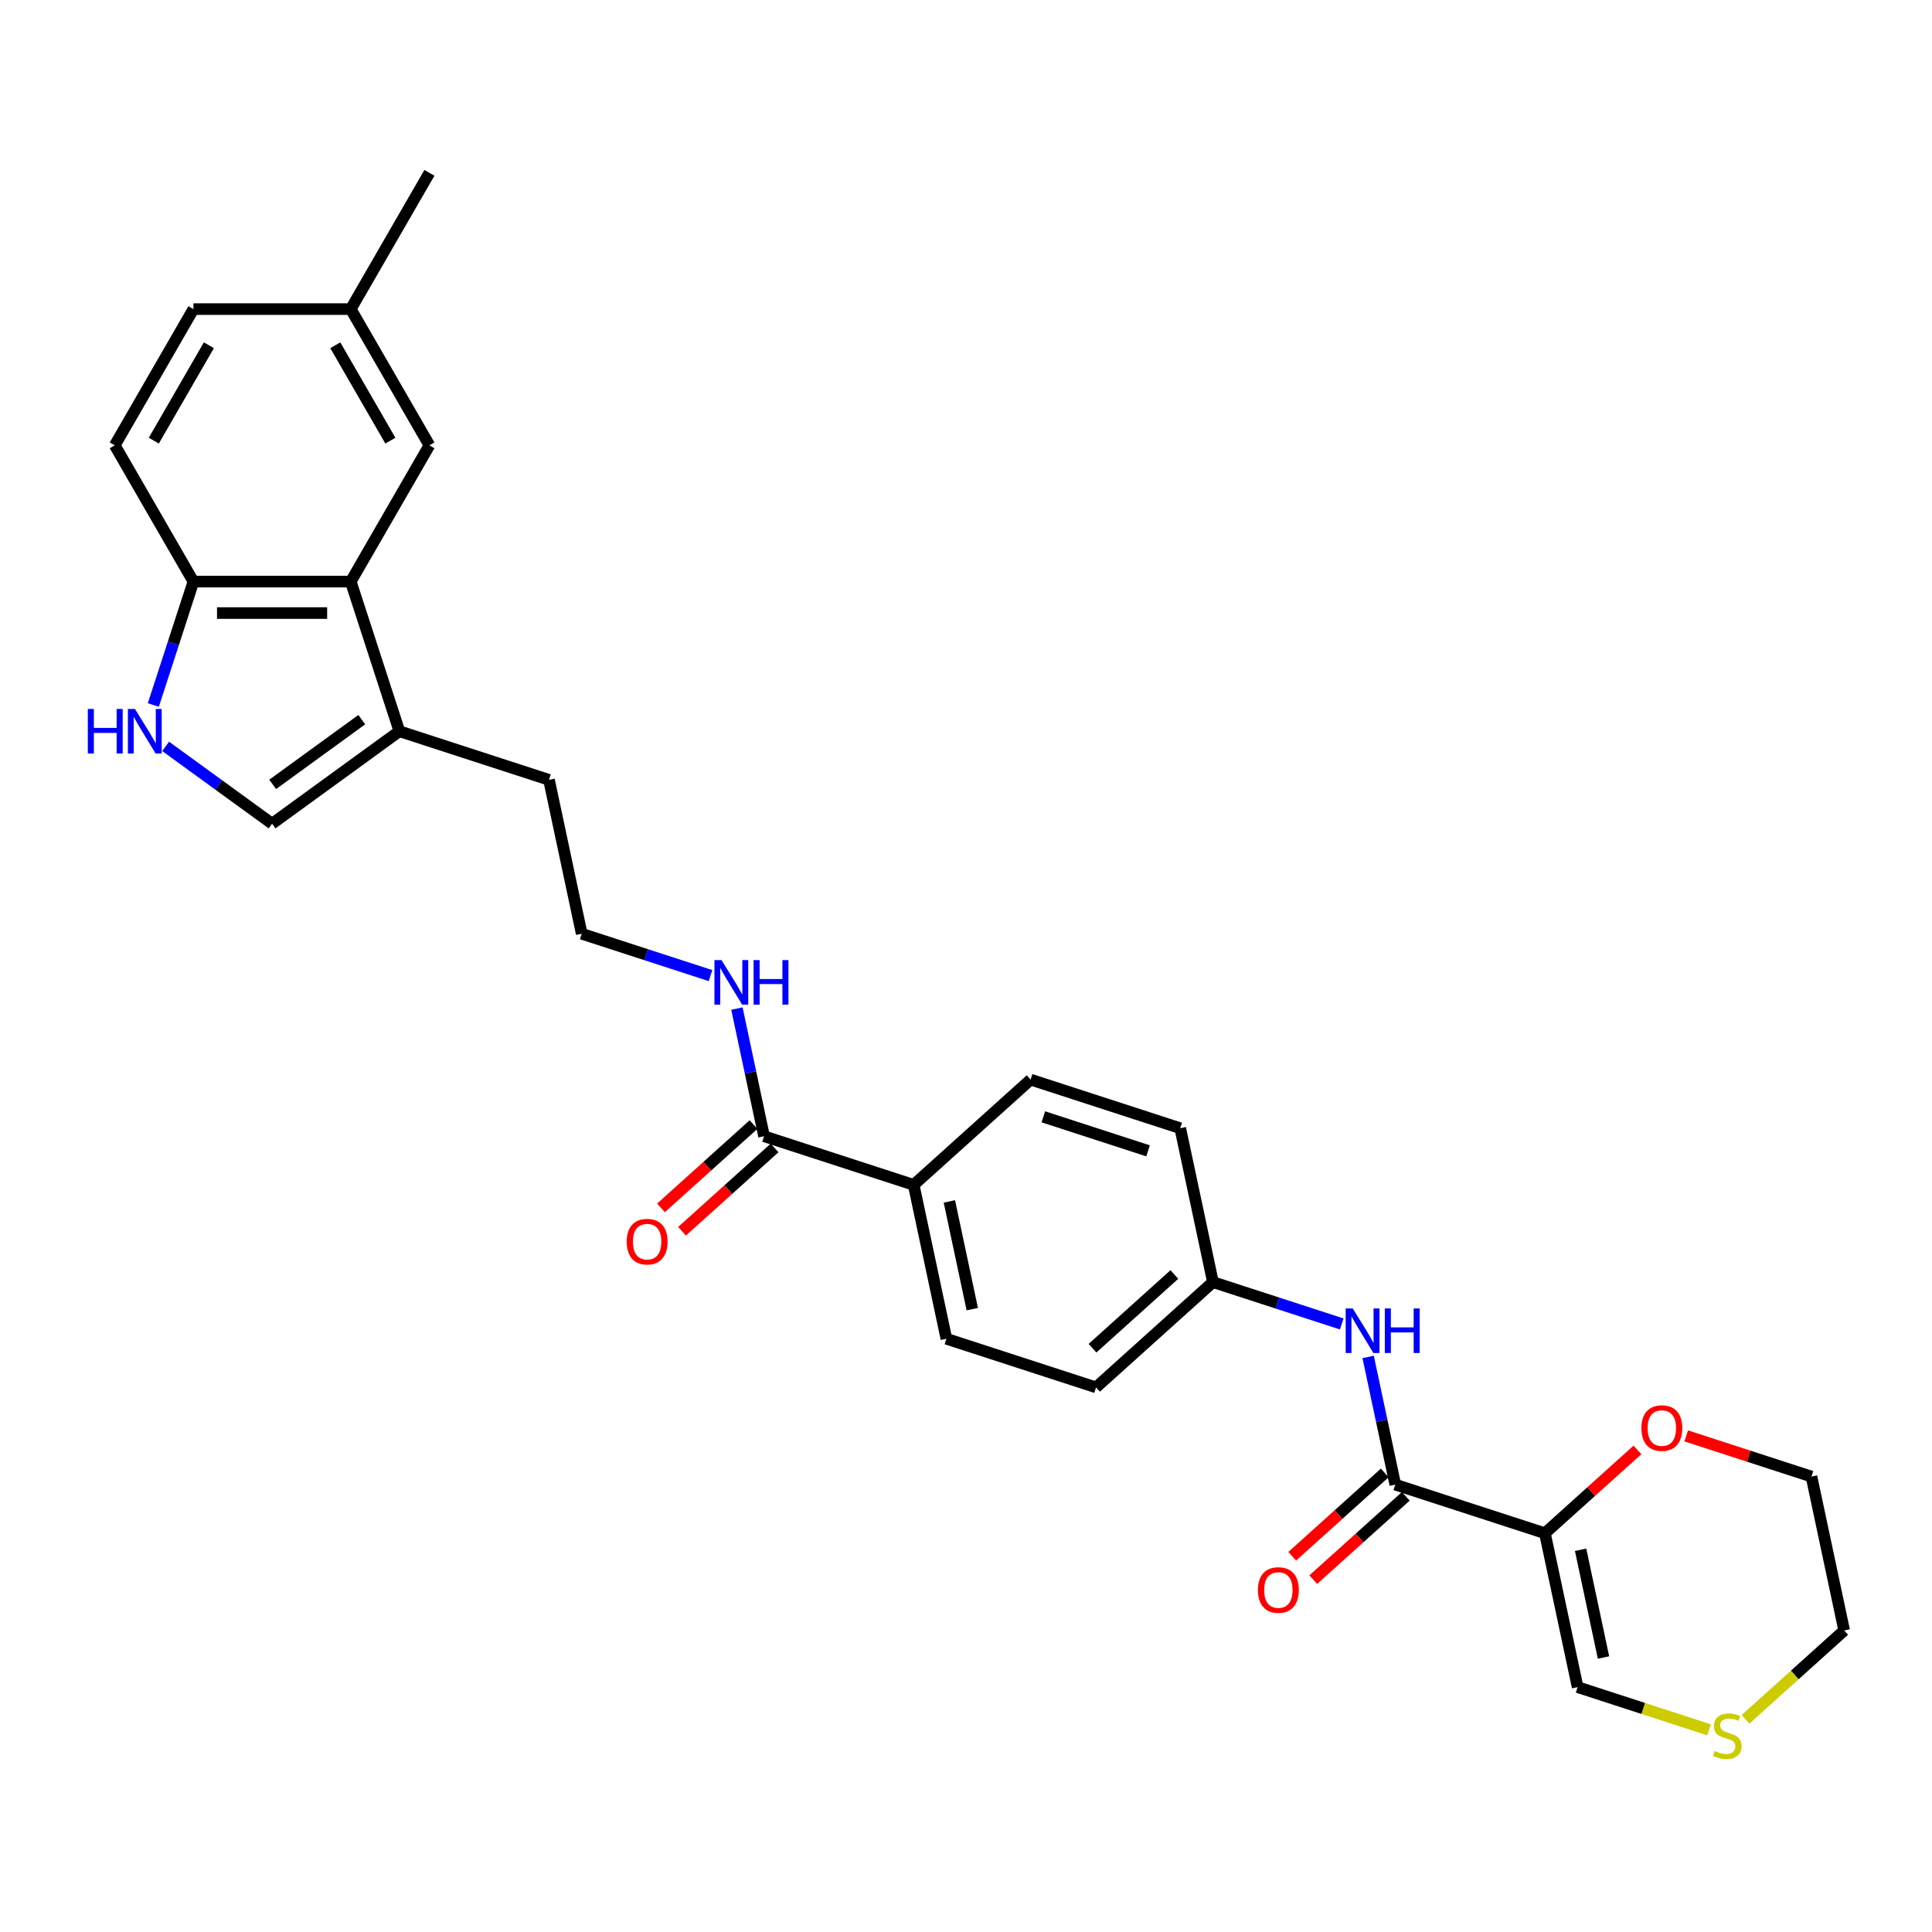<?xml version='1.0' encoding='iso-8859-1'?>
<svg version='1.1' baseProfile='full'
              xmlns='http://www.w3.org/2000/svg'
                      xmlns:rdkit='http://www.rdkit.org/xml'
                      xmlns:xlink='http://www.w3.org/1999/xlink'
                  xml:space='preserve'
width='1000px' height='1000px' viewBox='0 0 1000 1000'>
<!-- END OF HEADER -->
<rect style='opacity:1.0;fill:#FFFFFF;stroke:none' width='1000' height='1000' x='0' y='0'> </rect>
<path class='bond-0' d='M 799.648,793.601 L 722.199,768.436' style='fill:none;fill-rule:evenodd;stroke:#000000;stroke-width:6px;stroke-linecap:butt;stroke-linejoin:miter;stroke-opacity:1' />
<path class='bond-8' d='M 799.648,793.601 L 816.579,873.256' style='fill:none;fill-rule:evenodd;stroke:#000000;stroke-width:6px;stroke-linecap:butt;stroke-linejoin:miter;stroke-opacity:1' />
<path class='bond-8' d='M 818.119,802.163 L 829.971,857.921' style='fill:none;fill-rule:evenodd;stroke:#000000;stroke-width:6px;stroke-linecap:butt;stroke-linejoin:miter;stroke-opacity:1' />
<path class='bond-9' d='M 799.648,793.601 L 823.596,772.038' style='fill:none;fill-rule:evenodd;stroke:#000000;stroke-width:6px;stroke-linecap:butt;stroke-linejoin:miter;stroke-opacity:1' />
<path class='bond-9' d='M 823.596,772.038 L 847.543,750.476' style='fill:none;fill-rule:evenodd;stroke:#FF0000;stroke-width:6px;stroke-linecap:butt;stroke-linejoin:miter;stroke-opacity:1' />
<path class='bond-5' d='M 722.199,768.436 L 715.176,735.392' style='fill:none;fill-rule:evenodd;stroke:#000000;stroke-width:6px;stroke-linecap:butt;stroke-linejoin:miter;stroke-opacity:1' />
<path class='bond-5' d='M 715.176,735.392 L 708.152,702.348' style='fill:none;fill-rule:evenodd;stroke:#0000FF;stroke-width:6px;stroke-linecap:butt;stroke-linejoin:miter;stroke-opacity:1' />
<path class='bond-13' d='M 716.75,762.384 L 692.803,783.947' style='fill:none;fill-rule:evenodd;stroke:#000000;stroke-width:6px;stroke-linecap:butt;stroke-linejoin:miter;stroke-opacity:1' />
<path class='bond-13' d='M 692.803,783.947 L 668.855,805.509' style='fill:none;fill-rule:evenodd;stroke:#FF0000;stroke-width:6px;stroke-linecap:butt;stroke-linejoin:miter;stroke-opacity:1' />
<path class='bond-13' d='M 727.648,774.488 L 703.701,796.05' style='fill:none;fill-rule:evenodd;stroke:#000000;stroke-width:6px;stroke-linecap:butt;stroke-linejoin:miter;stroke-opacity:1' />
<path class='bond-13' d='M 703.701,796.05 L 679.753,817.613' style='fill:none;fill-rule:evenodd;stroke:#FF0000;stroke-width:6px;stroke-linecap:butt;stroke-linejoin:miter;stroke-opacity:1' />
<path class='bond-1' d='M 85.732,386.317 L 113.282,406.334' style='fill:none;fill-rule:evenodd;stroke:#0000FF;stroke-width:6px;stroke-linecap:butt;stroke-linejoin:miter;stroke-opacity:1' />
<path class='bond-1' d='M 113.282,406.334 L 140.832,426.35' style='fill:none;fill-rule:evenodd;stroke:#000000;stroke-width:6px;stroke-linecap:butt;stroke-linejoin:miter;stroke-opacity:1' />
<path class='bond-31' d='M 79.358,364.917 L 89.737,332.976' style='fill:none;fill-rule:evenodd;stroke:#0000FF;stroke-width:6px;stroke-linecap:butt;stroke-linejoin:miter;stroke-opacity:1' />
<path class='bond-31' d='M 89.737,332.976 L 100.115,301.035' style='fill:none;fill-rule:evenodd;stroke:#000000;stroke-width:6px;stroke-linecap:butt;stroke-linejoin:miter;stroke-opacity:1' />
<path class='bond-2' d='M 181.549,301.035 L 206.714,378.484' style='fill:none;fill-rule:evenodd;stroke:#000000;stroke-width:6px;stroke-linecap:butt;stroke-linejoin:miter;stroke-opacity:1' />
<path class='bond-7' d='M 181.549,301.035 L 100.115,301.035' style='fill:none;fill-rule:evenodd;stroke:#000000;stroke-width:6px;stroke-linecap:butt;stroke-linejoin:miter;stroke-opacity:1' />
<path class='bond-7' d='M 169.334,317.322 L 112.33,317.322' style='fill:none;fill-rule:evenodd;stroke:#000000;stroke-width:6px;stroke-linecap:butt;stroke-linejoin:miter;stroke-opacity:1' />
<path class='bond-12' d='M 181.549,301.035 L 222.266,230.511' style='fill:none;fill-rule:evenodd;stroke:#000000;stroke-width:6px;stroke-linecap:butt;stroke-linejoin:miter;stroke-opacity:1' />
<path class='bond-3' d='M 140.832,426.35 L 206.714,378.484' style='fill:none;fill-rule:evenodd;stroke:#000000;stroke-width:6px;stroke-linecap:butt;stroke-linejoin:miter;stroke-opacity:1' />
<path class='bond-3' d='M 141.141,405.994 L 187.258,372.487' style='fill:none;fill-rule:evenodd;stroke:#000000;stroke-width:6px;stroke-linecap:butt;stroke-linejoin:miter;stroke-opacity:1' />
<path class='bond-4' d='M 206.714,378.484 L 284.162,403.648' style='fill:none;fill-rule:evenodd;stroke:#000000;stroke-width:6px;stroke-linecap:butt;stroke-linejoin:miter;stroke-opacity:1' />
<path class='bond-17' d='M 694.486,685.278 L 661.153,674.447' style='fill:none;fill-rule:evenodd;stroke:#0000FF;stroke-width:6px;stroke-linecap:butt;stroke-linejoin:miter;stroke-opacity:1' />
<path class='bond-17' d='M 661.153,674.447 L 627.819,663.617' style='fill:none;fill-rule:evenodd;stroke:#000000;stroke-width:6px;stroke-linecap:butt;stroke-linejoin:miter;stroke-opacity:1' />
<path class='bond-6' d='M 395.473,588.123 L 472.922,613.287' style='fill:none;fill-rule:evenodd;stroke:#000000;stroke-width:6px;stroke-linecap:butt;stroke-linejoin:miter;stroke-opacity:1' />
<path class='bond-14' d='M 390.024,582.071 L 366.077,603.634' style='fill:none;fill-rule:evenodd;stroke:#000000;stroke-width:6px;stroke-linecap:butt;stroke-linejoin:miter;stroke-opacity:1' />
<path class='bond-14' d='M 366.077,603.634 L 342.129,625.196' style='fill:none;fill-rule:evenodd;stroke:#FF0000;stroke-width:6px;stroke-linecap:butt;stroke-linejoin:miter;stroke-opacity:1' />
<path class='bond-14' d='M 400.922,594.175 L 376.975,615.737' style='fill:none;fill-rule:evenodd;stroke:#000000;stroke-width:6px;stroke-linecap:butt;stroke-linejoin:miter;stroke-opacity:1' />
<path class='bond-14' d='M 376.975,615.737 L 353.027,637.3' style='fill:none;fill-rule:evenodd;stroke:#FF0000;stroke-width:6px;stroke-linecap:butt;stroke-linejoin:miter;stroke-opacity:1' />
<path class='bond-15' d='M 395.473,588.123 L 388.45,555.079' style='fill:none;fill-rule:evenodd;stroke:#000000;stroke-width:6px;stroke-linecap:butt;stroke-linejoin:miter;stroke-opacity:1' />
<path class='bond-15' d='M 388.45,555.079 L 381.426,522.035' style='fill:none;fill-rule:evenodd;stroke:#0000FF;stroke-width:6px;stroke-linecap:butt;stroke-linejoin:miter;stroke-opacity:1' />
<path class='bond-16' d='M 100.115,301.035 L 59.398,230.511' style='fill:none;fill-rule:evenodd;stroke:#000000;stroke-width:6px;stroke-linecap:butt;stroke-linejoin:miter;stroke-opacity:1' />
<path class='bond-11' d='M 816.579,873.256 L 850.589,884.306' style='fill:none;fill-rule:evenodd;stroke:#000000;stroke-width:6px;stroke-linecap:butt;stroke-linejoin:miter;stroke-opacity:1' />
<path class='bond-11' d='M 850.589,884.306 L 884.598,895.356' style='fill:none;fill-rule:evenodd;stroke:#CCCC00;stroke-width:6px;stroke-linecap:butt;stroke-linejoin:miter;stroke-opacity:1' />
<path class='bond-27' d='M 872.788,743.212 L 905.201,753.743' style='fill:none;fill-rule:evenodd;stroke:#FF0000;stroke-width:6px;stroke-linecap:butt;stroke-linejoin:miter;stroke-opacity:1' />
<path class='bond-27' d='M 905.201,753.743 L 937.614,764.275' style='fill:none;fill-rule:evenodd;stroke:#000000;stroke-width:6px;stroke-linecap:butt;stroke-linejoin:miter;stroke-opacity:1' />
<path class='bond-10' d='M 472.922,613.287 L 489.853,692.942' style='fill:none;fill-rule:evenodd;stroke:#000000;stroke-width:6px;stroke-linecap:butt;stroke-linejoin:miter;stroke-opacity:1' />
<path class='bond-10' d='M 491.393,621.849 L 503.245,677.608' style='fill:none;fill-rule:evenodd;stroke:#000000;stroke-width:6px;stroke-linecap:butt;stroke-linejoin:miter;stroke-opacity:1' />
<path class='bond-30' d='M 472.922,613.287 L 533.44,558.797' style='fill:none;fill-rule:evenodd;stroke:#000000;stroke-width:6px;stroke-linecap:butt;stroke-linejoin:miter;stroke-opacity:1' />
<path class='bond-29' d='M 903.458,889.929 L 929.002,866.93' style='fill:none;fill-rule:evenodd;stroke:#CCCC00;stroke-width:6px;stroke-linecap:butt;stroke-linejoin:miter;stroke-opacity:1' />
<path class='bond-29' d='M 929.002,866.93 L 954.545,843.93' style='fill:none;fill-rule:evenodd;stroke:#000000;stroke-width:6px;stroke-linecap:butt;stroke-linejoin:miter;stroke-opacity:1' />
<path class='bond-20' d='M 222.266,230.511 L 181.549,159.987' style='fill:none;fill-rule:evenodd;stroke:#000000;stroke-width:6px;stroke-linecap:butt;stroke-linejoin:miter;stroke-opacity:1' />
<path class='bond-20' d='M 202.054,228.076 L 173.552,178.709' style='fill:none;fill-rule:evenodd;stroke:#000000;stroke-width:6px;stroke-linecap:butt;stroke-linejoin:miter;stroke-opacity:1' />
<path class='bond-24' d='M 367.76,504.965 L 334.427,494.134' style='fill:none;fill-rule:evenodd;stroke:#0000FF;stroke-width:6px;stroke-linecap:butt;stroke-linejoin:miter;stroke-opacity:1' />
<path class='bond-24' d='M 334.427,494.134 L 301.094,483.303' style='fill:none;fill-rule:evenodd;stroke:#000000;stroke-width:6px;stroke-linecap:butt;stroke-linejoin:miter;stroke-opacity:1' />
<path class='bond-32' d='M 59.398,230.511 L 100.115,159.987' style='fill:none;fill-rule:evenodd;stroke:#000000;stroke-width:6px;stroke-linecap:butt;stroke-linejoin:miter;stroke-opacity:1' />
<path class='bond-32' d='M 79.61,228.076 L 108.112,178.709' style='fill:none;fill-rule:evenodd;stroke:#000000;stroke-width:6px;stroke-linecap:butt;stroke-linejoin:miter;stroke-opacity:1' />
<path class='bond-21' d='M 627.819,663.617 L 610.888,583.962' style='fill:none;fill-rule:evenodd;stroke:#000000;stroke-width:6px;stroke-linecap:butt;stroke-linejoin:miter;stroke-opacity:1' />
<path class='bond-22' d='M 627.819,663.617 L 567.302,718.107' style='fill:none;fill-rule:evenodd;stroke:#000000;stroke-width:6px;stroke-linecap:butt;stroke-linejoin:miter;stroke-opacity:1' />
<path class='bond-22' d='M 607.844,659.687 L 565.482,697.83' style='fill:none;fill-rule:evenodd;stroke:#000000;stroke-width:6px;stroke-linecap:butt;stroke-linejoin:miter;stroke-opacity:1' />
<path class='bond-18' d='M 489.853,692.942 L 567.302,718.107' style='fill:none;fill-rule:evenodd;stroke:#000000;stroke-width:6px;stroke-linecap:butt;stroke-linejoin:miter;stroke-opacity:1' />
<path class='bond-19' d='M 533.44,558.797 L 610.888,583.962' style='fill:none;fill-rule:evenodd;stroke:#000000;stroke-width:6px;stroke-linecap:butt;stroke-linejoin:miter;stroke-opacity:1' />
<path class='bond-19' d='M 540.024,578.062 L 594.238,595.677' style='fill:none;fill-rule:evenodd;stroke:#000000;stroke-width:6px;stroke-linecap:butt;stroke-linejoin:miter;stroke-opacity:1' />
<path class='bond-23' d='M 181.549,159.987 L 100.115,159.987' style='fill:none;fill-rule:evenodd;stroke:#000000;stroke-width:6px;stroke-linecap:butt;stroke-linejoin:miter;stroke-opacity:1' />
<path class='bond-28' d='M 181.549,159.987 L 222.266,89.462' style='fill:none;fill-rule:evenodd;stroke:#000000;stroke-width:6px;stroke-linecap:butt;stroke-linejoin:miter;stroke-opacity:1' />
<path class='bond-25' d='M 301.094,483.303 L 284.162,403.648' style='fill:none;fill-rule:evenodd;stroke:#000000;stroke-width:6px;stroke-linecap:butt;stroke-linejoin:miter;stroke-opacity:1' />
<path class='bond-26' d='M 954.545,843.93 L 937.614,764.275' style='fill:none;fill-rule:evenodd;stroke:#000000;stroke-width:6px;stroke-linecap:butt;stroke-linejoin:miter;stroke-opacity:1' />
<path  class='atom-2' d='M 45.455 366.953
L 48.582 366.953
L 48.582 376.757
L 60.373 376.757
L 60.373 366.953
L 63.5 366.953
L 63.5 390.015
L 60.373 390.015
L 60.373 379.363
L 48.582 379.363
L 48.582 390.015
L 45.455 390.015
L 45.455 366.953
' fill='#0000FF'/>
<path  class='atom-2' d='M 69.852 366.953
L 77.409 379.168
Q 78.159 380.373, 79.364 382.556
Q 80.569 384.738, 80.634 384.868
L 80.634 366.953
L 83.696 366.953
L 83.696 390.015
L 80.537 390.015
L 72.426 376.66
Q 71.481 375.096, 70.471 373.305
Q 69.494 371.513, 69.201 370.959
L 69.201 390.015
L 66.204 390.015
L 66.204 366.953
L 69.852 366.953
' fill='#0000FF'/>
<path  class='atom-6' d='M 700.17 677.25
L 707.728 689.465
Q 708.477 690.67, 709.682 692.853
Q 710.887 695.035, 710.952 695.166
L 710.952 677.25
L 714.014 677.25
L 714.014 700.312
L 710.855 700.312
L 702.744 686.957
Q 701.799 685.394, 700.789 683.602
Q 699.812 681.81, 699.519 681.257
L 699.519 700.312
L 696.522 700.312
L 696.522 677.25
L 700.17 677.25
' fill='#0000FF'/>
<path  class='atom-6' d='M 716.783 677.25
L 719.91 677.25
L 719.91 687.055
L 731.702 687.055
L 731.702 677.25
L 734.829 677.25
L 734.829 700.312
L 731.702 700.312
L 731.702 689.661
L 719.91 689.661
L 719.91 700.312
L 716.783 700.312
L 716.783 677.25
' fill='#0000FF'/>
<path  class='atom-10' d='M 849.579 739.176
Q 849.579 733.638, 852.315 730.544
Q 855.052 727.449, 860.166 727.449
Q 865.28 727.449, 868.016 730.544
Q 870.752 733.638, 870.752 739.176
Q 870.752 744.778, 867.983 747.97
Q 865.215 751.13, 860.166 751.13
Q 855.084 751.13, 852.315 747.97
Q 849.579 744.811, 849.579 739.176
M 860.166 748.524
Q 863.684 748.524, 865.573 746.179
Q 867.495 743.801, 867.495 739.176
Q 867.495 734.648, 865.573 732.368
Q 863.684 730.055, 860.166 730.055
Q 856.648 730.055, 854.726 732.335
Q 852.837 734.615, 852.837 739.176
Q 852.837 743.834, 854.726 746.179
Q 856.648 748.524, 860.166 748.524
' fill='#FF0000'/>
<path  class='atom-12' d='M 887.513 906.336
Q 887.774 906.433, 888.849 906.889
Q 889.924 907.345, 891.096 907.638
Q 892.302 907.899, 893.474 907.899
Q 895.657 907.899, 896.927 906.857
Q 898.197 905.782, 898.197 903.925
Q 898.197 902.655, 897.546 901.873
Q 896.927 901.091, 895.95 900.668
Q 894.973 900.244, 893.344 899.756
Q 891.292 899.137, 890.054 898.55
Q 888.849 897.964, 887.969 896.726
Q 887.122 895.488, 887.122 893.404
Q 887.122 890.505, 889.077 888.713
Q 891.064 886.922, 894.973 886.922
Q 897.644 886.922, 900.673 888.192
L 899.924 890.7
Q 897.155 889.56, 895.07 889.56
Q 892.823 889.56, 891.585 890.505
Q 890.347 891.417, 890.38 893.013
Q 890.38 894.251, 890.999 895
Q 891.65 895.749, 892.562 896.173
Q 893.507 896.596, 895.07 897.085
Q 897.155 897.736, 898.393 898.388
Q 899.631 899.039, 900.51 900.375
Q 901.422 901.677, 901.422 903.925
Q 901.422 907.117, 899.272 908.844
Q 897.155 910.538, 893.604 910.538
Q 891.552 910.538, 889.989 910.082
Q 888.458 909.658, 886.634 908.909
L 887.513 906.336
' fill='#CCCC00'/>
<path  class='atom-14' d='M 651.095 822.991
Q 651.095 817.454, 653.832 814.359
Q 656.568 811.265, 661.682 811.265
Q 666.796 811.265, 669.532 814.359
Q 672.268 817.454, 672.268 822.991
Q 672.268 828.594, 669.5 831.786
Q 666.731 834.946, 661.682 834.946
Q 656.6 834.946, 653.832 831.786
Q 651.095 828.627, 651.095 822.991
M 661.682 832.34
Q 665.2 832.34, 667.089 829.995
Q 669.011 827.617, 669.011 822.991
Q 669.011 818.464, 667.089 816.184
Q 665.2 813.871, 661.682 813.871
Q 658.164 813.871, 656.242 816.151
Q 654.353 818.431, 654.353 822.991
Q 654.353 827.649, 656.242 829.995
Q 658.164 832.34, 661.682 832.34
' fill='#FF0000'/>
<path  class='atom-15' d='M 324.369 642.678
Q 324.369 637.141, 327.106 634.046
Q 329.842 630.952, 334.956 630.952
Q 340.07 630.952, 342.806 634.046
Q 345.542 637.141, 345.542 642.678
Q 345.542 648.281, 342.774 651.473
Q 340.005 654.633, 334.956 654.633
Q 329.874 654.633, 327.106 651.473
Q 324.369 648.313, 324.369 642.678
M 334.956 652.027
Q 338.474 652.027, 340.363 649.682
Q 342.285 647.304, 342.285 642.678
Q 342.285 638.15, 340.363 635.87
Q 338.474 633.558, 334.956 633.558
Q 331.438 633.558, 329.516 635.838
Q 327.627 638.118, 327.627 642.678
Q 327.627 647.336, 329.516 649.682
Q 331.438 652.027, 334.956 652.027
' fill='#FF0000'/>
<path  class='atom-16' d='M 373.444 496.937
L 381.002 509.152
Q 381.751 510.357, 382.956 512.54
Q 384.161 514.722, 384.226 514.852
L 384.226 496.937
L 387.288 496.937
L 387.288 519.999
L 384.129 519.999
L 376.018 506.644
Q 375.073 505.08, 374.063 503.289
Q 373.086 501.497, 372.793 500.943
L 372.793 519.999
L 369.796 519.999
L 369.796 496.937
L 373.444 496.937
' fill='#0000FF'/>
<path  class='atom-16' d='M 390.057 496.937
L 393.184 496.937
L 393.184 506.742
L 404.976 506.742
L 404.976 496.937
L 408.103 496.937
L 408.103 519.999
L 404.976 519.999
L 404.976 509.347
L 393.184 509.347
L 393.184 519.999
L 390.057 519.999
L 390.057 496.937
' fill='#0000FF'/>
</svg>
